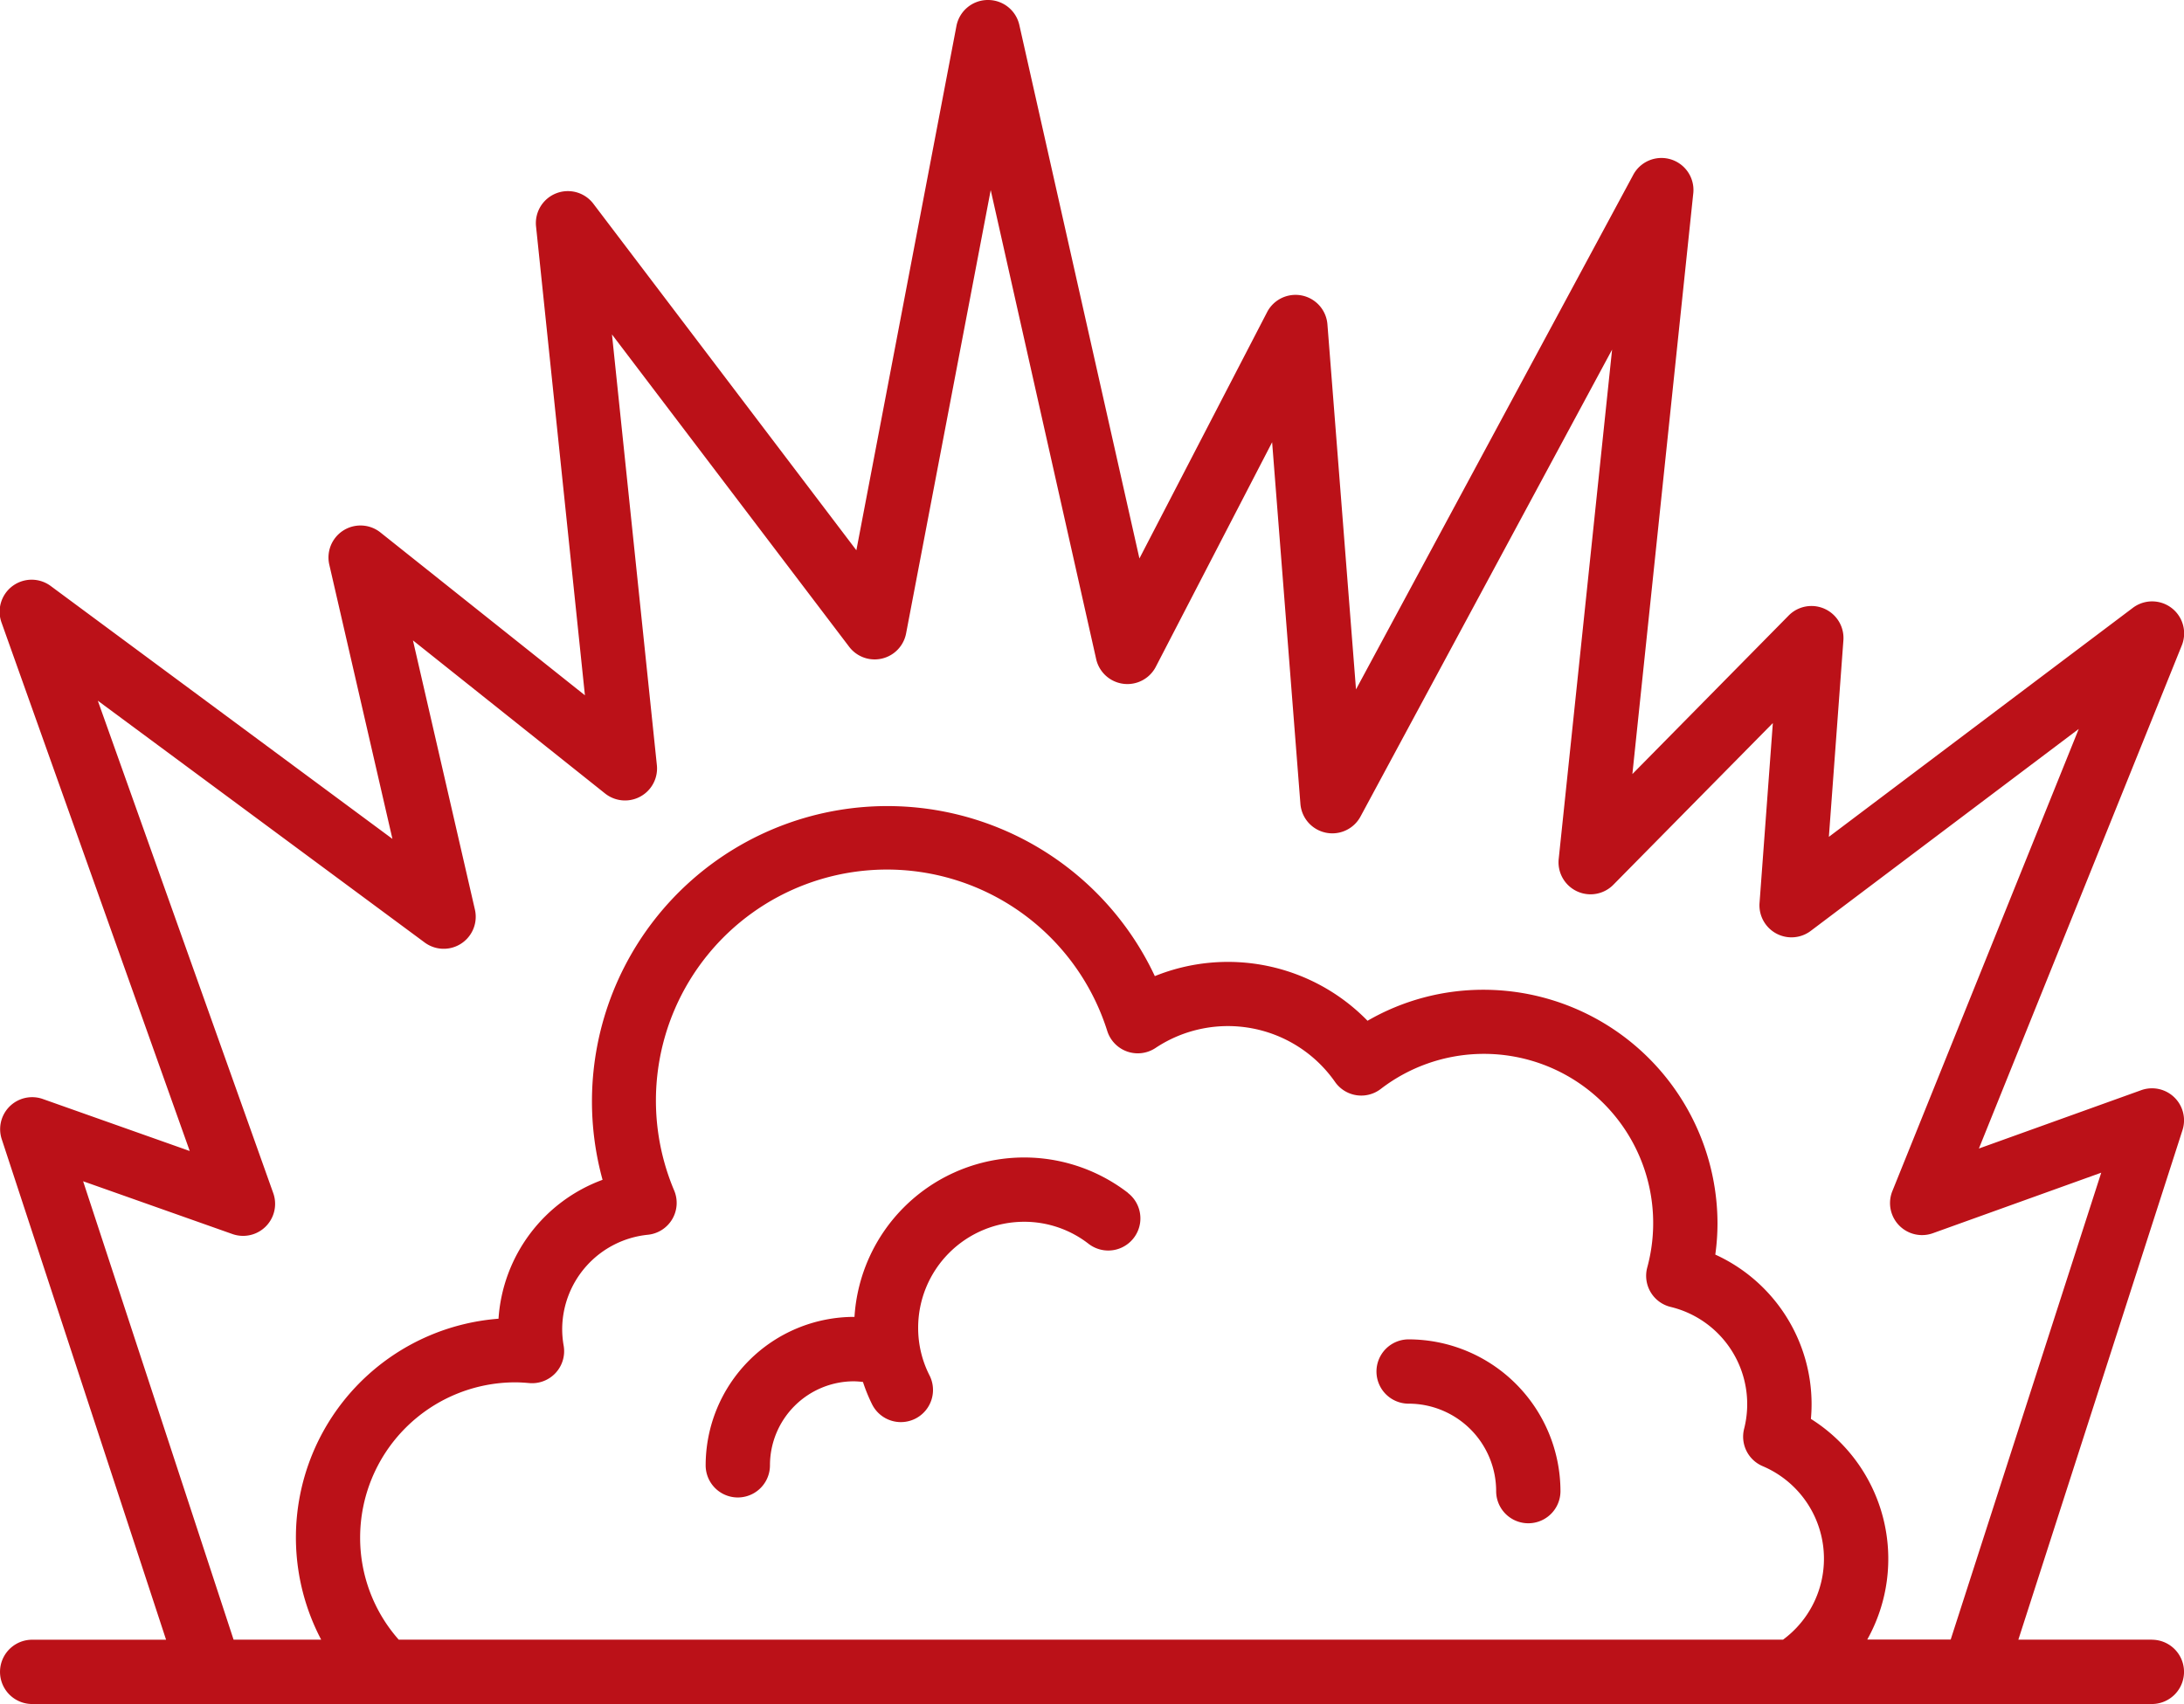 <svg xmlns="http://www.w3.org/2000/svg" width="54.574" height="42.589" viewBox="0 0 54.574 42.589">
  <g id="explosion_1_" data-name="explosion(1)" transform="translate(-4.556 -17.61)">
    <path id="Path_253" data-name="Path 253" d="M58.327,58.591H54.991l4.1-12.731a.8.8,0,0,0-1.036-1l-4.05,1.456,5.066-12.565a.8.8,0,0,0-1.228-.942l-7.587,5.717.362-4.9A.8.8,0,0,0,49.246,33l-3.9,3.957,1.519-14.491A.8.8,0,0,0,45.357,22L38.44,34.841l-.713-9.11a.8.8,0,0,0-1.515-.307l-3.184,6.144-3-13.33a.8.8,0,0,0-.784-.628h-.013a.8.8,0,0,0-.776.653l-2.5,13.1-6.564-8.65a.8.8,0,0,0-1.439.569l1.22,11.706-5.1-4.062a.8.8,0,0,0-1.285.808l1.575,6.843-8.53-6.314a.8.8,0,0,0-1.235.915l4.7,13.2-3.672-1.3A.8.8,0,0,0,4.6,46.084L8.706,58.593H5.36a.8.8,0,1,0,0,1.607H58.327a.8.8,0,1,0,0-1.607ZM6.633,47.134l3.724,1.317a.8.8,0,0,0,1.025-1.026L7,35.123l8.16,6.038a.8.8,0,0,0,1.261-.826l-1.546-6.719,4.794,3.821a.8.8,0,0,0,1.3-.712L19.848,25.969l5.922,7.8a.8.8,0,0,0,1.429-.335l2.113-11.073,2.632,11.708a.8.8,0,0,0,1.5.194l2.9-5.6.706,9.027a.8.8,0,0,0,1.508.318l6.281-11.66L43.506,39.069a.8.8,0,0,0,1.371.648l3.979-4.035-.332,4.49a.8.8,0,0,0,1.285.7L56.5,35.829,51.845,47.374a.8.8,0,0,0,1.017,1.056l4.2-1.51L53.3,58.589H51.215a4.131,4.131,0,0,0-1.408-5.515c.011-.121.017-.241.017-.36a4.111,4.111,0,0,0-2.406-3.747,5.655,5.655,0,0,0,.055-.778,5.85,5.85,0,0,0-5.845-5.841,5.769,5.769,0,0,0-2.9.775,4.871,4.871,0,0,0-5.315-1.116,7.381,7.381,0,0,0-13.8,5.091,3.98,3.98,0,0,0-2.6,3.472,5.483,5.483,0,0,0-4.431,8.022H10.393Zm7.886,11.457a3.84,3.84,0,0,1-.964-2.555,3.881,3.881,0,0,1,3.874-3.876c.118,0,.233.008.348.018a.8.8,0,0,0,.864-.933,2.407,2.407,0,0,1-.037-.4,2.379,2.379,0,0,1,2.134-2.373A.8.8,0,0,0,21.4,47.36a5.773,5.773,0,1,1,10.823-3.986.8.8,0,0,0,1.21.427,3.265,3.265,0,0,1,4.482.849.8.8,0,0,0,1.145.176,4.229,4.229,0,0,1,6.658,4.462.8.8,0,0,0,.584.987,2.5,2.5,0,0,1,1.836,3.047.8.8,0,0,0,.464.933,2.513,2.513,0,0,1,.508,4.337Z" transform="translate(0 0)" fill="#bb1118"/>
    <path id="Path_254" data-name="Path 254" d="M53.522,81.516a4.248,4.248,0,0,0-6.834,3.1h-.01a3.713,3.713,0,0,0-3.709,3.71.8.8,0,1,0,1.607,0,2.1,2.1,0,0,1,2.1-2.1,2.164,2.164,0,0,1,.224.017,4.168,4.168,0,0,0,.23.563.8.8,0,1,0,1.433-.727,2.613,2.613,0,0,1-.284-1.194,2.649,2.649,0,0,1,2.646-2.646,2.617,2.617,0,0,1,1.613.551.8.8,0,1,0,.982-1.272Z" transform="translate(-20.78 -34.092)" fill="#bb1118"/>
    <path id="Path_255" data-name="Path 255" d="M80.288,90.537a.8.8,0,0,0,0,1.607,2.188,2.188,0,0,1,2.187,2.186.8.8,0,0,0,1.607,0A3.8,3.8,0,0,0,80.288,90.537Z" transform="translate(-40.533 -39.451)" fill="#bb1118"/>
  </g>
</svg>
